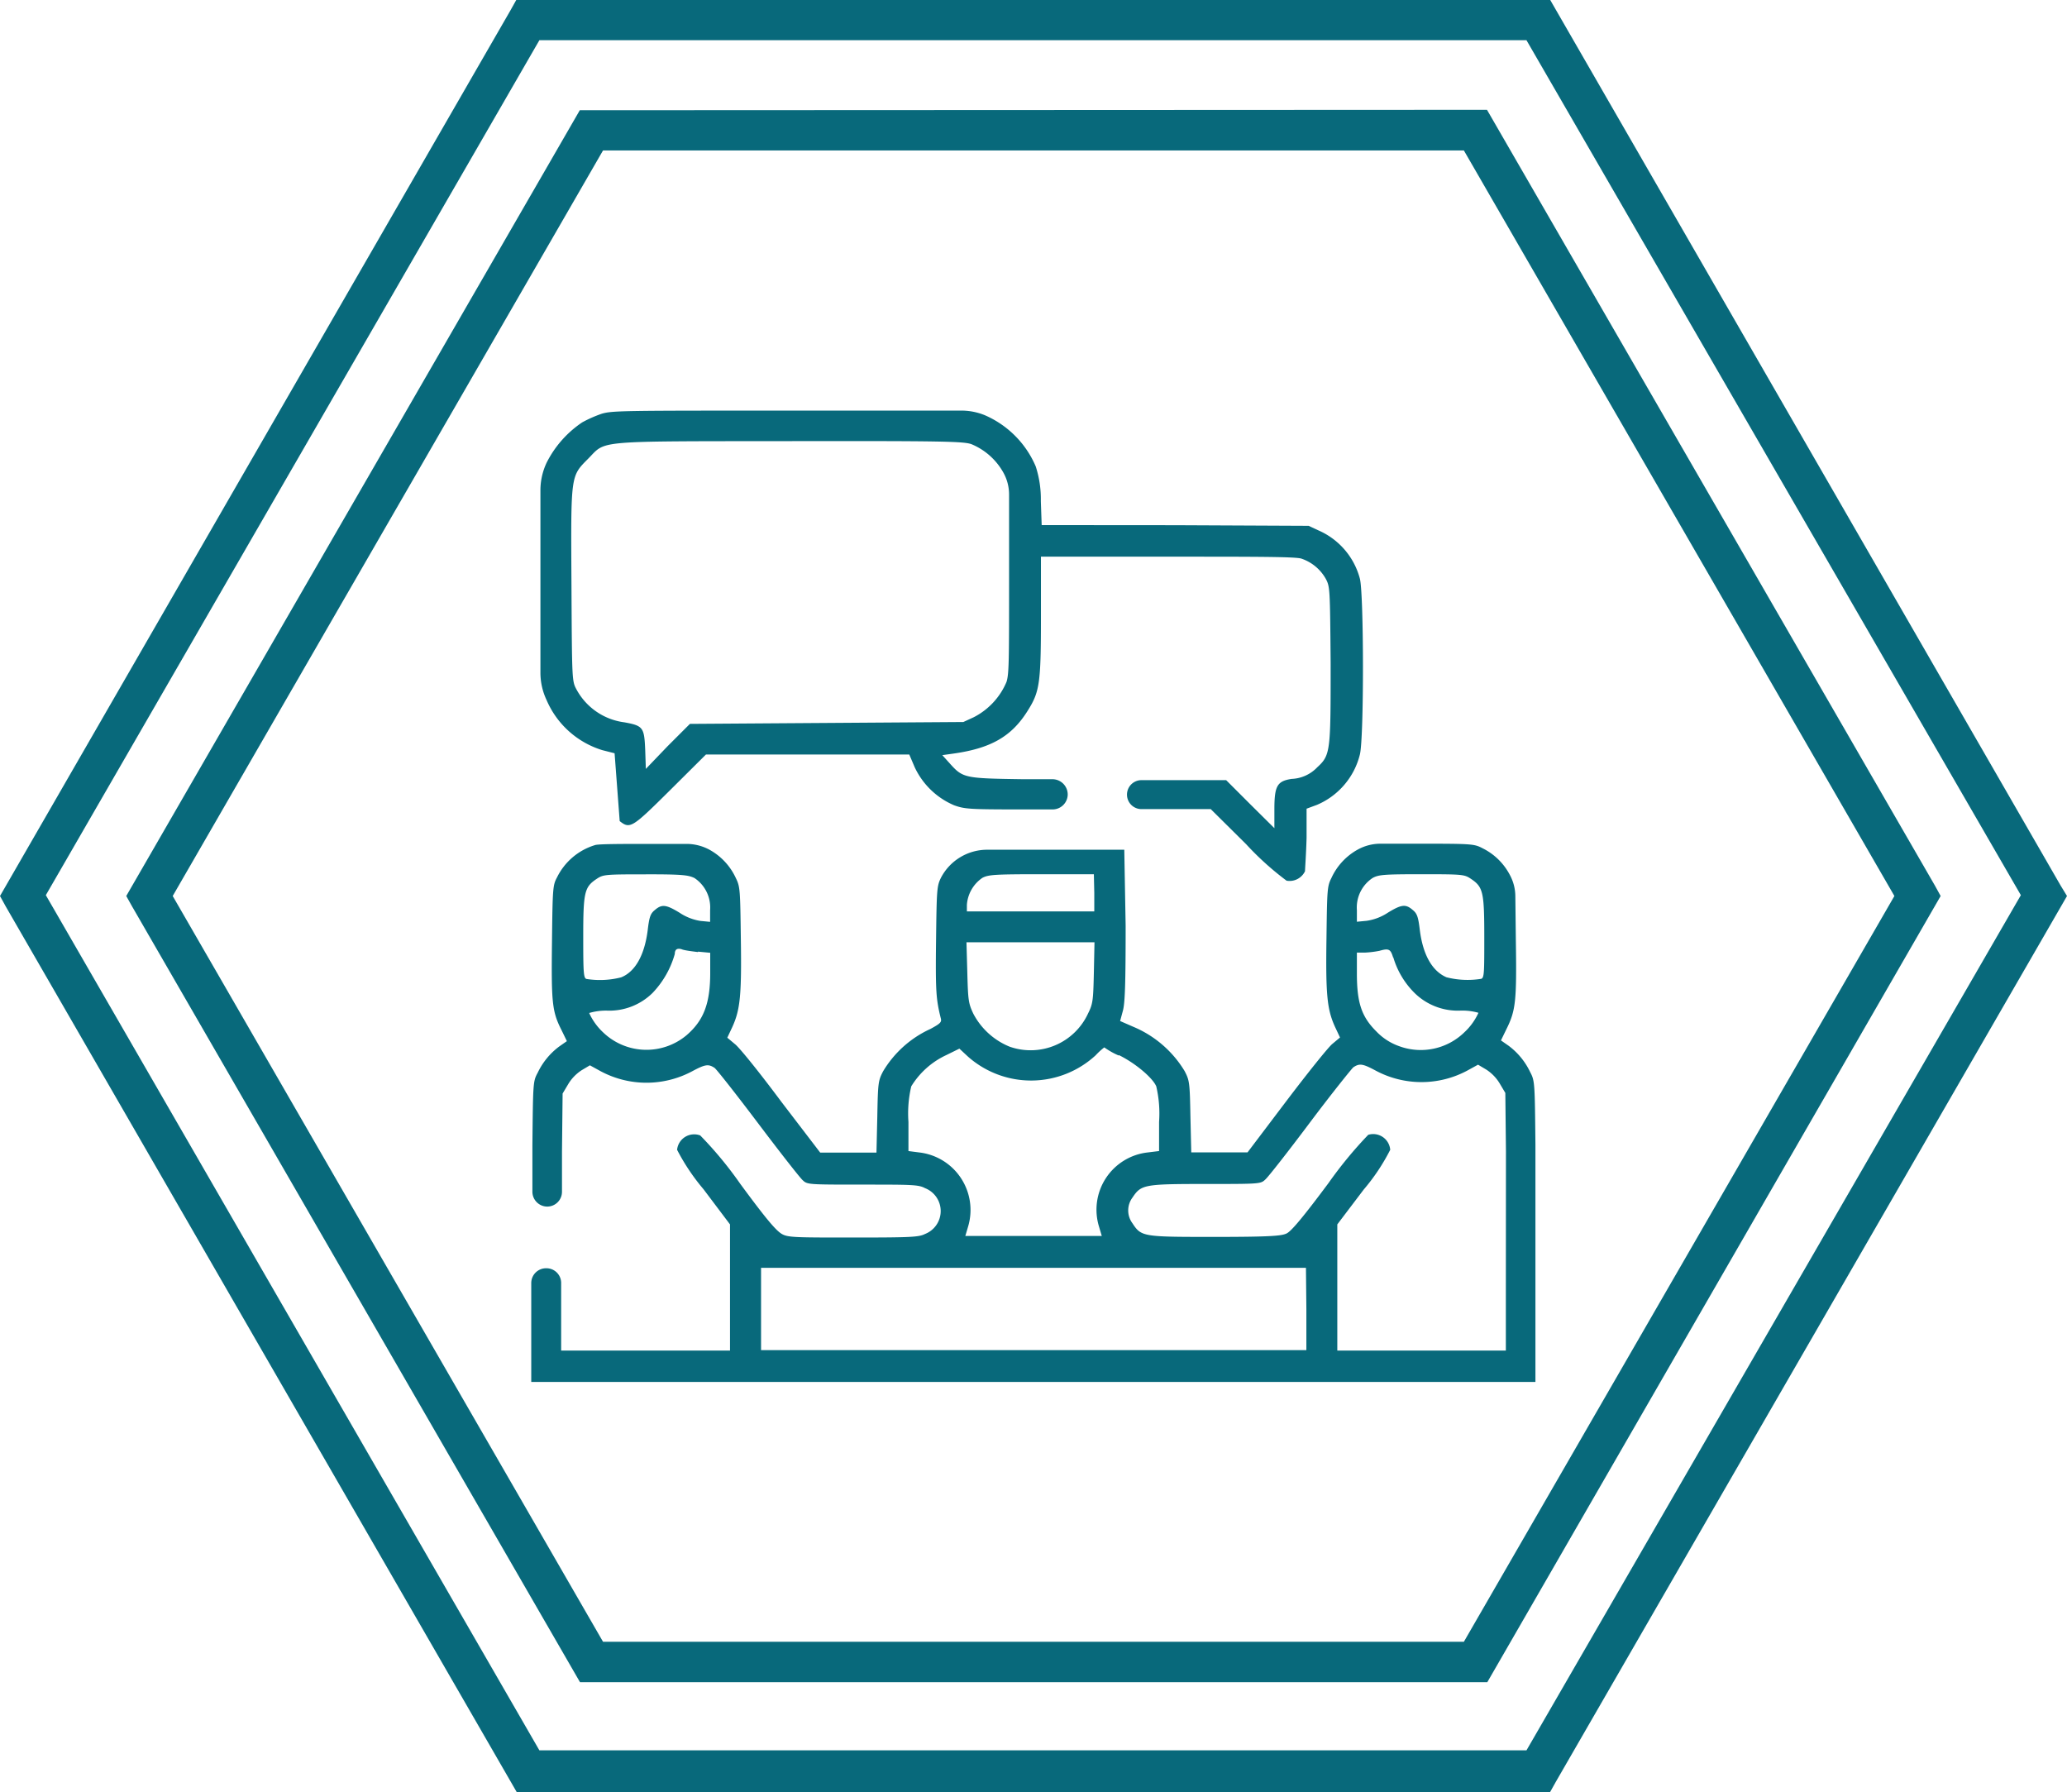<?xml version="1.0" encoding="UTF-8"?> <svg xmlns="http://www.w3.org/2000/svg" id="Слой_1" data-name="Слой 1" viewBox="0 0 198.43 172"> <defs> <style>.cls-1{fill:#08697b;}</style> </defs> <path class="cls-1" d="M55.66,10.58,12.12,86l.56,1,43,74.46h87.1L186.3,86l-.55-1-43-74.46Zm84.87,147H57.89L16.58,86,57.89,14.44h82.64L181.86,86Z"></path> <path class="cls-1" d="M197.82,85l-49-85H49.56L49,1,0,86l.55,1L49.6,172h99.21l.56-1,49.06-85Zm-51.28,83H51.78L4.4,85.92,51.78,3.86h94.76L194,85.92Z"></path> <path class="cls-1" d="M108.19,76.27h0a1.39,1.39,0,0,0,1.37,1.39l2.58,0h4.09l3.4,3.37a28.05,28.05,0,0,0,3.88,3.5,1.64,1.64,0,0,0,1.77-.91c0-.22.11-1.67.15-3.21l0-2.79,1-.37a7.1,7.1,0,0,0,4.12-4.84c.4-1.64.38-15.35,0-16.86a7,7,0,0,0-4-4.65l-.92-.43-12.81-.06L100,50.4l-.08-2.3a10.2,10.2,0,0,0-.49-3.33,9.35,9.35,0,0,0-4.87-4.91h0a5.94,5.94,0,0,0-2.28-.45l-16.13,0c-16.33,0-17.36,0-18.38.3a12.09,12.09,0,0,0-1.88.83,10.19,10.19,0,0,0-3.41,3.86h0a6.22,6.22,0,0,0-.6,2.65V64.56a6.13,6.13,0,0,0,.59,2.63v0A8.54,8.54,0,0,0,57.82,72L59,72.3l.49,6.51c1,.79,1.2.64,4.87-3l3.41-3.39H87.29l.52,1.22a7.35,7.35,0,0,0,3.78,3.65c1,.36,1.43.4,6.31.4h3.15a1.45,1.45,0,0,0,1.45-1.45h0A1.47,1.47,0,0,0,101,74.79l-2.8,0c-5.59-.08-5.76-.11-7-1.49l-.74-.82,1-.14c3.63-.5,5.63-1.63,7.17-4.08,1.18-1.86,1.3-2.63,1.3-9.07V53.43h12.21c8.62,0,12.38,0,12.83.2a4.24,4.24,0,0,1,2.3,1.92c.41.77.41.94.47,8.09,0,8.45,0,8.83-1.28,10A3.58,3.58,0,0,1,124,74.76c-1.4.21-1.66.68-1.66,2.92v1.81L120,77.17l-2.29-2.29h-8.17A1.39,1.39,0,0,0,108.19,76.27ZM93.25,42.63a6.24,6.24,0,0,1,3.1,2.78h0a4.31,4.31,0,0,1,.52,2.05l0,8c0,8,0,9.22-.25,10a6.74,6.74,0,0,1-3.14,3.38l-1,.46-13.12.09-13.13.09-2.15,2.15L62,73.8,61.94,72c-.09-2.18-.19-2.34-2-2.67a6.11,6.11,0,0,1-4.6-3.16c-.43-.8-.43-.85-.48-10-.06-10.72-.1-10.42,1.63-12.17s.42-1.64,19.33-1.66C90.41,42.32,92.48,42.36,93.25,42.63Z"></path> <path class="cls-1" d="M144.56,125.31v4.32H128.38V117.52l2.54-3.35a19.47,19.47,0,0,0,2.54-3.81,1.64,1.64,0,0,0-2.11-1.44,39.91,39.91,0,0,0-3.82,4.64c-2.46,3.3-3.55,4.59-4,4.82s-1.34.34-6.87.34c-6.92,0-7.09,0-7.94-1.3a2.07,2.07,0,0,1,0-2.48c.83-1.24,1.11-1.3,7-1.3,5.23,0,5.3,0,5.75-.43.27-.23,2.19-2.68,4.26-5.44s4-5.16,4.19-5.33c.59-.39.89-.35,2.11.3a9.31,9.31,0,0,0,8.86,0l1-.55.79.47a4.1,4.1,0,0,1,1.3,1.35l.53.89.06,5.59ZM107.93,81.56H94.86a5,5,0,0,0-4.53,2.69l0,0c-.39.8-.41,1.11-.47,6s0,5.66.46,7.51c.09.35-.06.49-1,1a10.23,10.23,0,0,0-4.54,4.06c-.47.9-.5,1.09-.56,4.36l-.08,3.45h-5.4L75,105.74c-2-2.69-4-5.18-4.44-5.52l-.74-.62.47-1c.77-1.68.91-3.07.83-8.49-.06-4.69-.07-5-.47-5.81a5.94,5.94,0,0,0-2.52-2.73h0A4.64,4.64,0,0,0,66,81l-3.64,0c-2.63,0-5,0-5.26.12a6,6,0,0,0-3.62,3.08c-.41.76-.43,1-.49,6.16-.07,5.85,0,6.71.91,8.5l.52,1.07-.73.51a6.75,6.75,0,0,0-2.07,2.52c-.45.83-.45.93-.51,7v4.43a1.43,1.43,0,0,0,1.42,1.42h0a1.42,1.42,0,0,0,1.42-1.43l0-3.83.06-5.59.53-.89a4.1,4.1,0,0,1,1.3-1.35l.79-.47,1,.55a9.31,9.31,0,0,0,8.86,0c1.22-.65,1.52-.69,2.11-.3.22.17,2.1,2.56,4.19,5.33s4,5.21,4.26,5.44c.45.43.52.43,5.75.43,4.69,0,5.38,0,6,.34a2.36,2.36,0,0,1,0,4.4c-.59.3-1.34.34-6.87.34s-6.28,0-6.87-.34-1.6-1.56-4-4.82a36.63,36.63,0,0,0-3.84-4.64A1.65,1.65,0,0,0,65,110.36a20.23,20.23,0,0,0,2.54,3.79l2.54,3.37v12.11H53.87v-6.49a1.41,1.41,0,0,0-1.41-1.41h0A1.42,1.42,0,0,0,51,123.14v9.5H147.4v-6.21l0-16.54c-.06-6-.06-6.15-.51-7a6.75,6.75,0,0,0-2.07-2.52l-.73-.51.52-1.07c.89-1.79,1-2.65.91-8.5l-.05-4.3a4.3,4.3,0,0,0-.52-2h0a5.9,5.9,0,0,0-2.6-2.56c-.82-.43-1-.45-5.92-.45h-3.92a4.52,4.52,0,0,0-2.18.57h0a5.94,5.94,0,0,0-2.52,2.73c-.4.79-.41,1.12-.47,5.81-.08,5.42.06,6.81.83,8.49l.47,1-.74.62c-.41.34-2.4,2.83-4.44,5.52l-3.7,4.89h-5.4l-.08-3.45c-.06-3.27-.09-3.46-.56-4.36a10.48,10.48,0,0,0-4.93-4.25L107.53,98l.27-1c.2-.75.26-2.63.26-8.14ZM66.66,84.27a3.39,3.39,0,0,1,1.51,3.08v1.13l-.94-.09a5,5,0,0,1-2-.79c-1.3-.79-1.7-.83-2.37-.25-.42.34-.53.66-.68,1.92-.3,2.39-1.19,4-2.56,4.54a8.2,8.2,0,0,1-3.33.15c-.27-.1-.3-.64-.3-4,0-4.35.11-4.82,1.3-5.61.62-.41.79-.43,4.7-.43C65.55,83.91,66.08,84,66.66,84.27Zm38.39,1.43v1.78H92.82v-.62a3.42,3.42,0,0,1,1.5-2.61c.59-.3,1.19-.34,5.69-.34h5Zm36.14-1.36c1.19.79,1.3,1.26,1.3,5.61,0,3.37,0,3.91-.3,4a8.2,8.2,0,0,1-3.33-.15c-1.37-.59-2.26-2.15-2.56-4.54-.15-1.26-.26-1.58-.68-1.92-.67-.58-1.07-.54-2.37.25a5,5,0,0,1-2.05.79l-.94.09V87.35a3.39,3.39,0,0,1,1.51-3.08c.58-.32,1.11-.36,4.72-.36C140.4,83.91,140.57,83.93,141.19,84.34Zm-36.18,9c-.06,2.66-.09,3-.55,3.92a6.07,6.07,0,0,1-7.54,3.2,6.84,6.84,0,0,1-3.48-3.16c-.47-1-.51-1.28-.58-4l-.08-2.86h12.29Zm-38-2,1.17.11v1.92c0,2.94-.62,4.57-2.28,6a6,6,0,0,1-8-.28,5.88,5.88,0,0,1-1.34-1.86A5.67,5.67,0,0,1,58.25,97a5.91,5.91,0,0,0,4.39-1.69,8.89,8.89,0,0,0,2.14-3.75c0-.43.23-.58.66-.45C65.65,91.21,66.34,91.3,67,91.38Zm66.74.53a8,8,0,0,0,2.07,3.46A5.92,5.92,0,0,0,140.2,97a5.6,5.6,0,0,1,1.73.21,5.88,5.88,0,0,1-1.34,1.86,6,6,0,0,1-6.28,1.34A5.57,5.57,0,0,1,132.13,99c-1.42-1.41-1.87-2.75-1.87-5.57v-2l.81,0a9.49,9.49,0,0,0,1.36-.17C133.33,91,133.5,91.1,133.74,91.91Zm-26.34,9.4c1.56.76,3.24,2.17,3.59,3a11.41,11.41,0,0,1,.27,3.41v2.8l-1.06.13a5.53,5.53,0,0,0-4.7,7.14l.26.88H92.67l.26-.88a5.56,5.56,0,0,0-4.72-7.14l-1-.13v-2.8a11.31,11.31,0,0,1,.27-3.41,7.8,7.8,0,0,1,3.36-3l1.26-.62.83.77a9.14,9.14,0,0,0,12.25-.13,6.84,6.84,0,0,1,.83-.76S106.65,101,107.4,101.31Zm18,24.37v3.95H73.06v-7.9h52.31Z"></path> </svg> 